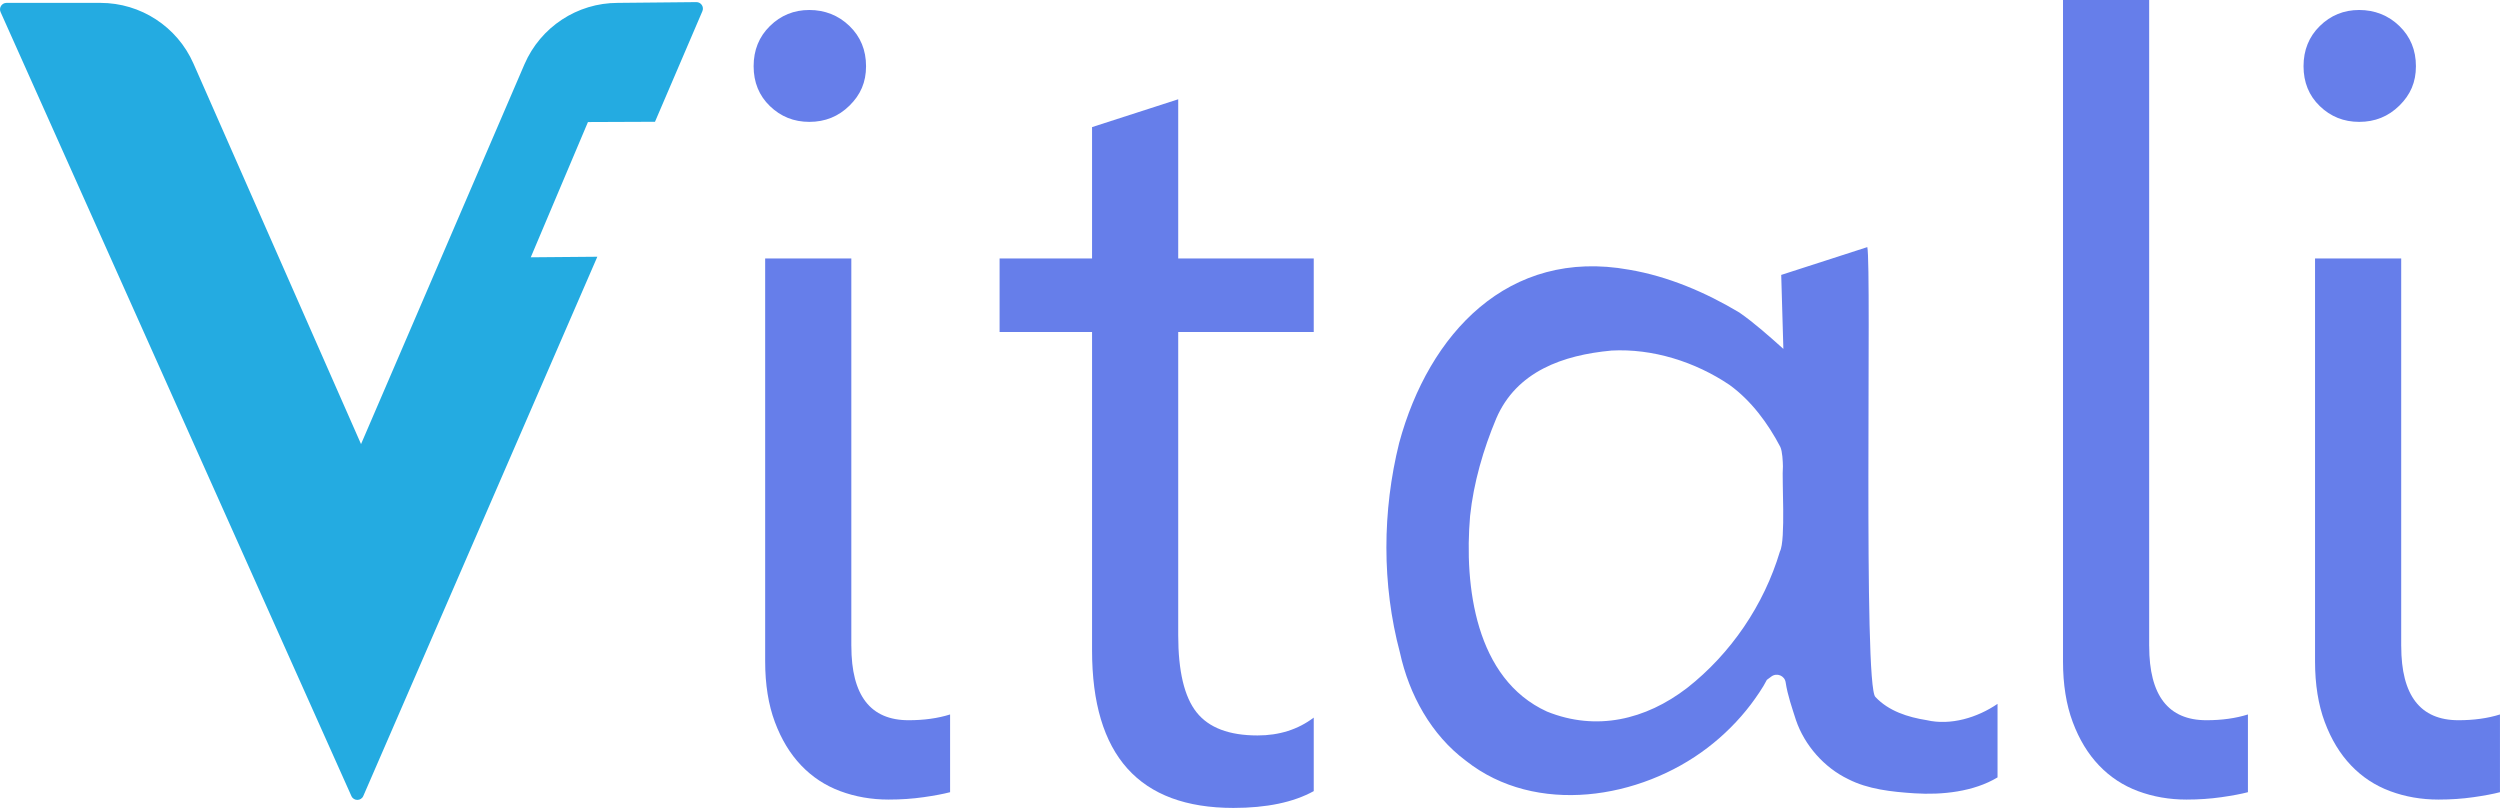 <?xml version="1.0" encoding="UTF-8"?>
<svg xmlns="http://www.w3.org/2000/svg" viewBox="0 0 745.43 240.9">
  <defs>
    <style>
      .cls-1 { fill: #24abe1; }
      .cls-2 { fill: #667eea; }
    </style>
  </defs>
  <g>
    <path class="cls-2" d="M241.32,36.34c-4.6,0-8.51-1.57-11.75-4.7-3.24-3.13-4.86-7.1-4.86-11.9s1.62-8.8,4.86-11.98c3.24-3.18,7.15-4.78,11.75-4.78s8.69,1.59,11.98,4.78c3.29,3.19,4.93,7.18,4.93,11.98s-1.64,8.51-4.93,11.75c-3.29,3.24-7.28,4.85-11.98,4.85ZM253.85,192.66c0,14.72,5.69,22.09,17.07,22.09,4.59,0,8.72-.57,12.37-1.72v23.18c-1.99.52-4.62,1.02-7.91,1.49-3.29.47-6.76.71-10.42.71-5.12,0-9.92-.84-14.41-2.51-4.49-1.67-8.38-4.23-11.67-7.68-3.29-3.45-5.9-7.75-7.83-12.92-1.93-5.17-2.9-11.2-2.9-18.09v-120.14h25.69v115.59Z"/>
    <path class="cls-2" d="M391.72,235.89c-6.06,3.34-14.04,5.01-23.96,5.01-28.09,0-42.14-15.66-42.14-46.99v-94.92h-27.57v-21.93h27.57v-39.16l25.69-8.3v47.46h40.41v21.93h-40.41v90.38c0,10.76,1.82,18.43,5.48,23.03,3.65,4.6,9.71,6.89,18.17,6.89,6.47,0,12.06-1.77,16.76-5.32v21.93Z"/>
    <path class="cls-2" d="M640.83,192.66c0,14.72,5.69,22.09,17.07,22.09,4.59,0,8.72-.57,12.37-1.72v23.18c-1.98.52-4.62,1.02-7.91,1.49-3.29.47-6.76.71-10.42.71-5.12,0-9.92-.84-14.41-2.51-4.49-1.67-8.38-4.23-11.67-7.68-3.29-3.45-5.9-7.75-7.83-12.92-1.93-5.17-2.9-11.2-2.9-18.09V0h25.69v192.66Z"/>
    <path class="cls-2" d="M703.45,36.34c-4.6,0-8.51-1.57-11.75-4.7-3.24-3.13-4.85-7.1-4.85-11.9s1.62-8.8,4.85-11.98c3.24-3.18,7.15-4.78,11.75-4.78s8.69,1.59,11.98,4.78c3.29,3.19,4.93,7.18,4.93,11.98s-1.64,8.51-4.93,11.75c-3.29,3.24-7.28,4.85-11.98,4.85ZM715.98,192.66c0,14.72,5.69,22.09,17.07,22.09,4.59,0,8.72-.57,12.37-1.72v23.18c-1.98.52-4.62,1.02-7.91,1.49-3.29.47-6.76.71-10.42.71-5.12,0-9.92-.84-14.41-2.51-4.49-1.67-8.38-4.23-11.67-7.68-3.29-3.45-5.9-7.75-7.83-12.92-1.93-5.17-2.9-11.2-2.9-18.09v-120.14h25.69v115.59Z"/>
  </g>
  <path class="cls-1" d="M1.94.86h28c12.02,0,22.9,7.1,27.74,18.09l49.97,113.47,48.72-113.23c4.79-11.12,15.73-18.33,27.84-18.33l23.42-.23c1.4-.01,2.36,1.42,1.8,2.71l-14.13,32.97-19.99.08-17.05,40.33,19.85-.17-69.78,160.79c-.67,1.55-2.86,1.56-3.55.02L.17,3.59C-.4,2.31.54.86,1.94.86Z"/>
  <path class="cls-2" d="M531.09,81.98l25.69-8.3c1.31,6.03-1.26,131.27,2.43,134.15,3.94,4.2,9.66,6.01,15.25,6.9,7.21,1.67,15.14-.76,21.15-4.86v21.93c-7.12,4.29-16.54,5.27-24.71,4.75-6.9-.45-13.93-1.21-19.81-4.23-7.16-3.43-13.02-10.09-15.58-17.59-1.13-3.56-2.51-7.43-3.08-11.27-.29-1.98-2.59-2.93-4.22-1.77-.49.35-.95.7-1.38,1.02-1.15,2.31-3.24,5.28-4.79,7.35-3.61,4.77-8.15,9.3-12.91,12.91-20.08,15.37-51.17,20.34-72.01,3.9-10.39-7.73-16.97-19.77-19.7-32.28-5.41-20.28-5.28-42.21-.22-62.55,8.81-32.51,32.5-58.14,68.54-51.62,11.6,1.95,22.83,6.75,32.89,12.77,4.51,3.13,9.02,7.18,13.12,10.84l-.64-22.04ZM480.41,104.54c-14.28,1.33-28.22,6.14-34.28,20.26-3.83,9.12-6.76,19.19-7.79,29.05-1.78,20.89,1.55,48.56,22.93,58.32,14.73,5.94,29.41,2.44,41.74-7.01,13.09-10.25,22.97-24.81,27.72-40.74,1.77-3.33.53-21.55.89-25.38-.03-1.44-.15-4.45-.78-5.79-3.66-7.01-8.68-13.8-15.14-18.48-10.22-6.89-22.93-10.92-35.28-10.24Z"/>
</svg>